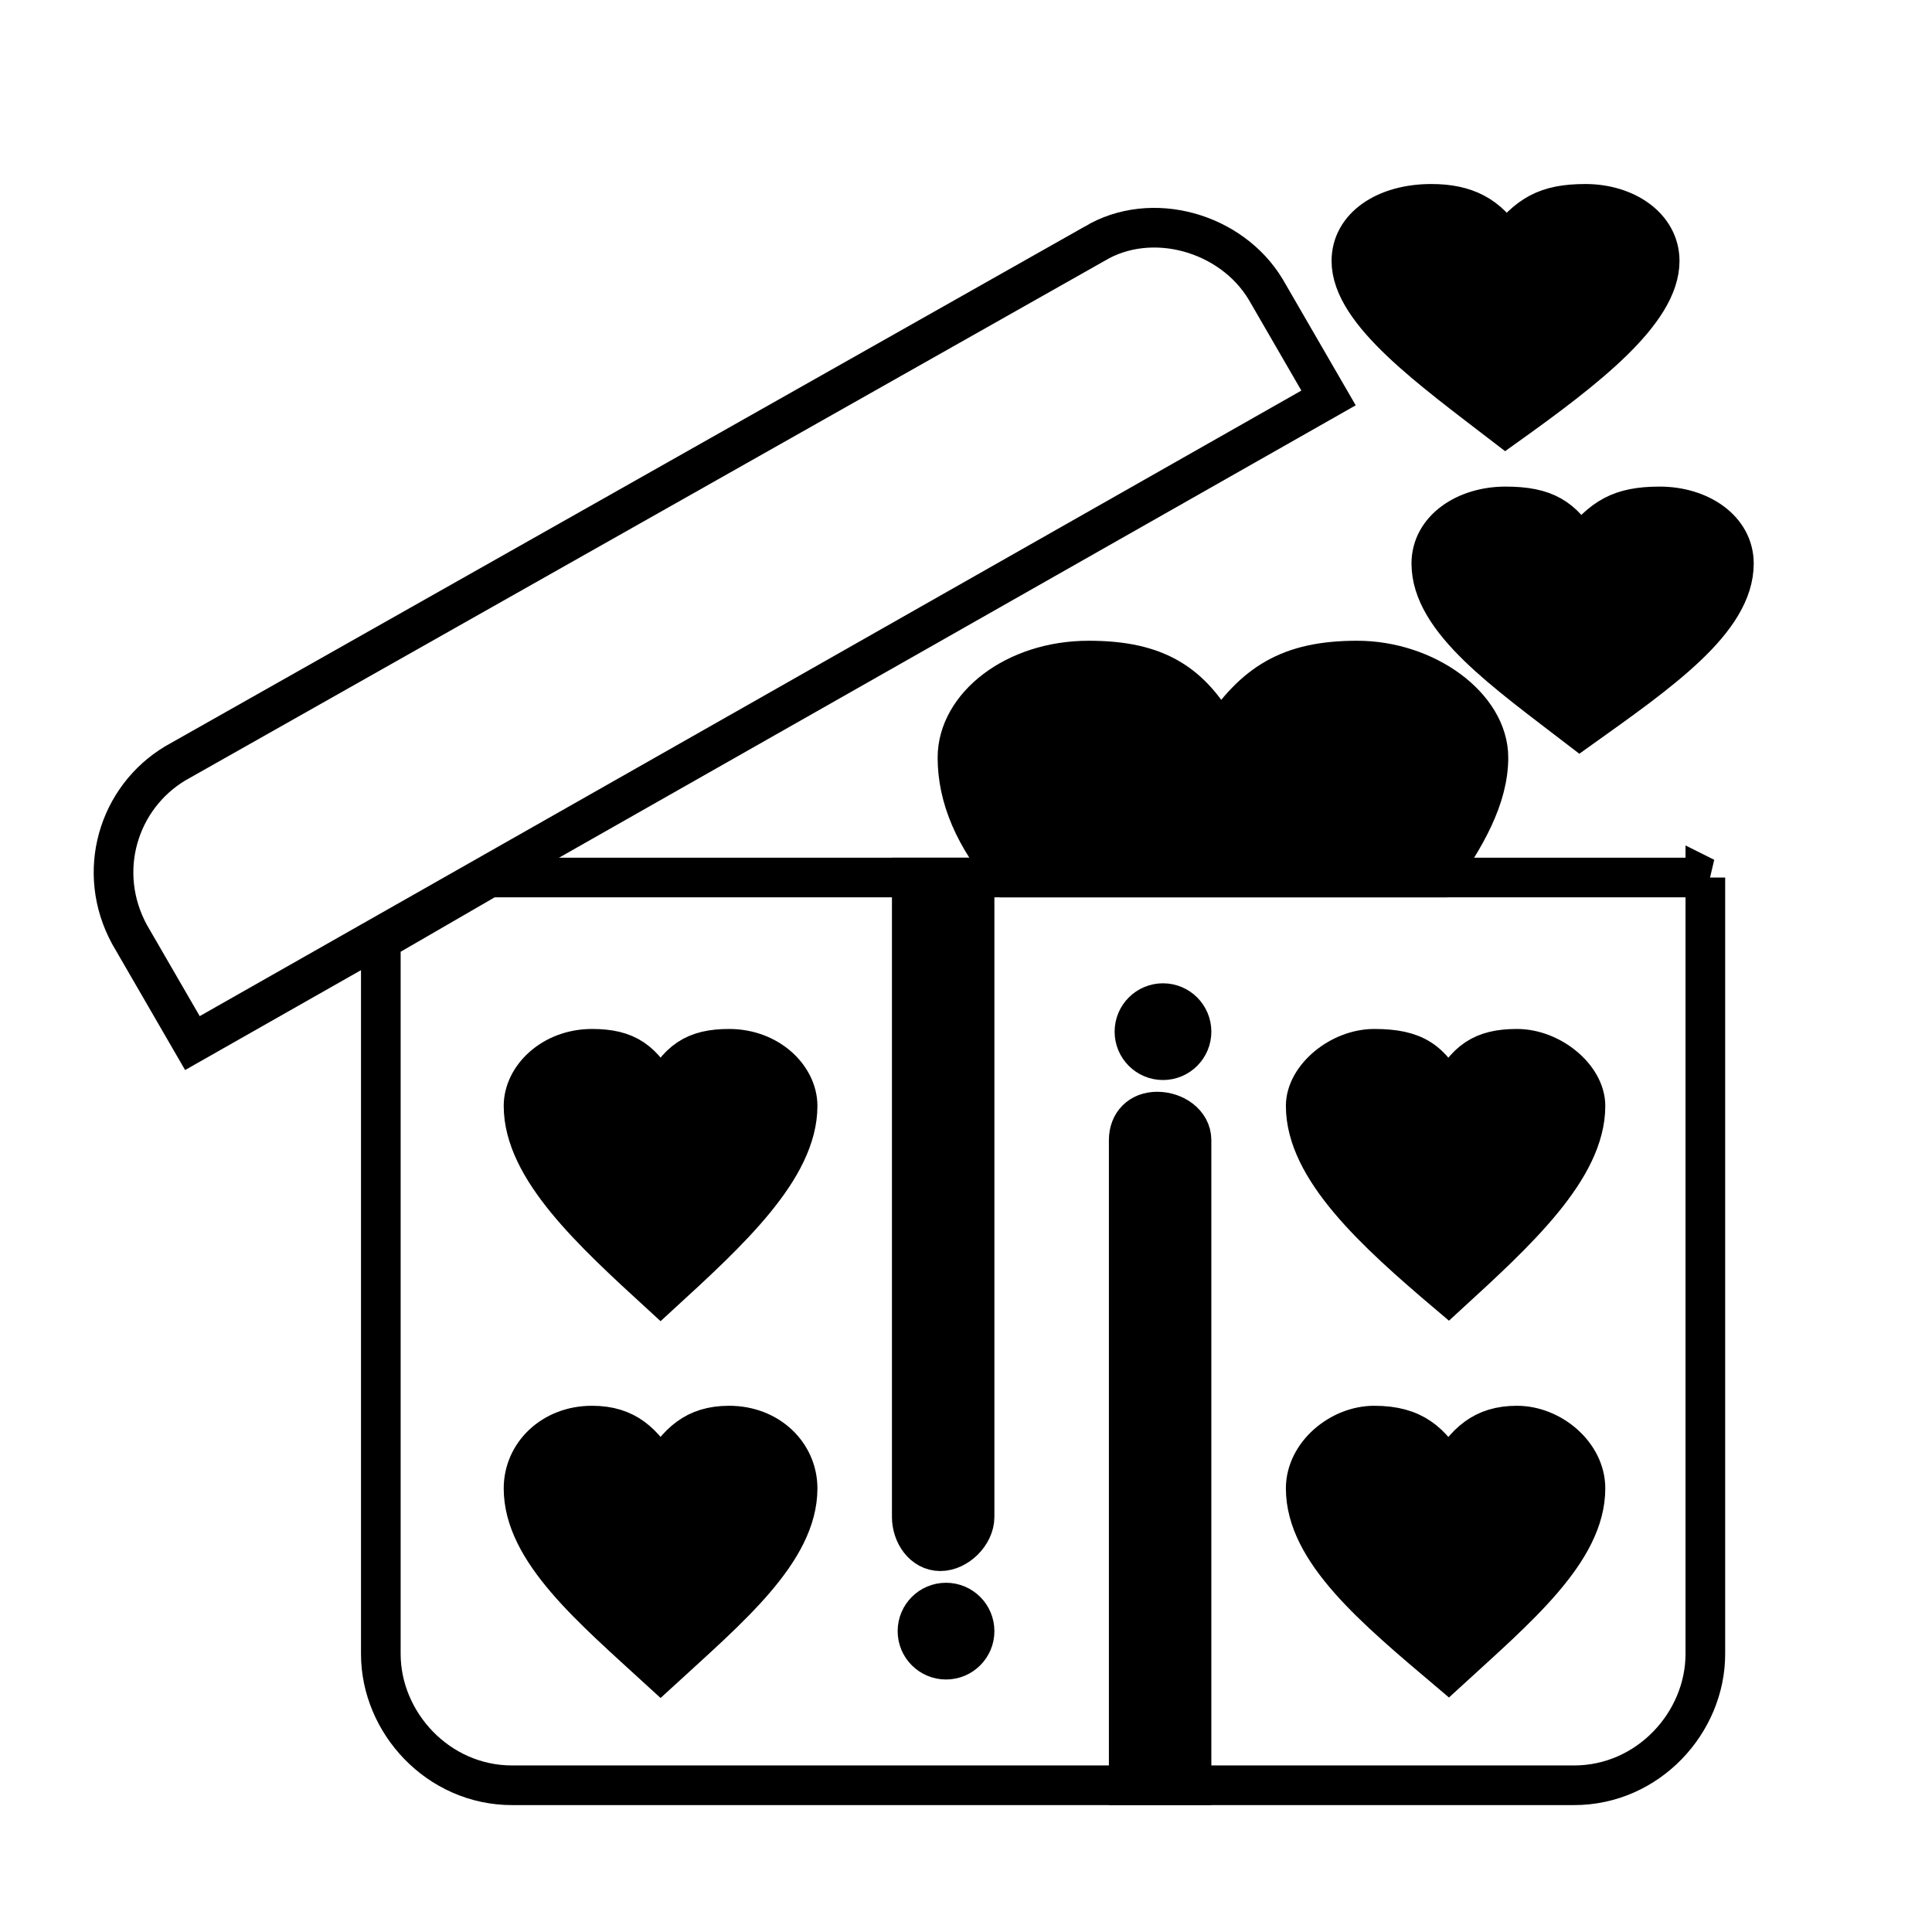 <?xml version="1.0" encoding="UTF-8"?>
<!-- Uploaded to: SVG Repo, www.svgrepo.com, Generator: SVG Repo Mixer Tools -->
<svg width="800px" height="800px" version="1.1" viewBox="144 144 512 512" xmlns="http://www.w3.org/2000/svg">
 <defs>
  <clipPath id="e">
   <path d="m185 317h466.9v334.9h-466.9z"/>
  </clipPath>
  <clipPath id="d">
   <path d="m383 379h137v272.9h-137z"/>
  </clipPath>
  <clipPath id="c">
   <path d="m442 148.09h202v168.91h-202z"/>
  </clipPath>
  <clipPath id="b">
   <path d="m463 218h188.9v179h-188.9z"/>
  </clipPath>
  <clipPath id="a">
   <path d="m148.09 148.09h407.91v331.91h-407.91z"/>
  </clipPath>
 </defs>
 <g clip-path="url(#e)">
  <path transform="matrix(1.513 0 0 1.513 148.09 148.09)" d="m296 151h-213l-19 10.999v125c0 12.001 10 22.999 22.999 22.999h186c13 0 22.999-10.999 22.999-22.999v-136z" fill="none" stroke="#000000" stroke-width="6.945"/>
 </g>
 <g clip-path="url(#d)">
  <path transform="matrix(1.513 0 0 1.513 148.09 148.09)" d="m200 192c-3 0-5.001 2.001-5.001 5.001v113h10.999v-113c0-3-3-5.001-6-5.001z" fill="none" stroke="#000000" stroke-width="6.945"/>
 </g>
 <path transform="matrix(1.513 0 0 1.513 148.09 148.09)" d="m251 255c-3-5.001-6-8.001-13-8.001-6 0-12.001 5.001-12.001 10.999 0 10.999 12.001 21.001 25 32 12.001-10.999 24.001-21.001 24.001-32 0-6-6-10.999-12.001-10.999-6 0-9.001 3-12.001 8.001z" fill="none" stroke="#000000" stroke-width="6.945"/>
 <path transform="matrix(1.513 0 0 1.513 148.09 148.09)" d="m251 189c-3-6-6-8.001-13-8.001-6 0-12.001 5.001-12.001 10 0 10.999 12.001 22 25 32.999 12.001-10.999 24.001-22 24.001-32.999 0-5.001-6-10-12.001-10-6 0-9.001 2.001-12.001 8.001z" fill="none" stroke="#000000" stroke-width="6.945"/>
 <path transform="matrix(1.513 0 0 1.513 148.09 148.09)" d="m206 178c0 2.76-2.239 4.998-4.998 4.998-2.763 0-5.001-2.239-5.001-4.998 0-2.763 2.239-5.001 5.001-5.001 2.76 0 4.998 2.239 4.998 5.001" fill="none" stroke="#000000" stroke-width="6.945"/>
 <g clip-path="url(#c)">
  <path transform="matrix(1.513 0 0 1.513 148.09 148.09)" d="m261 40.001c-3-5.001-7-7-13-7-8.001 0-13.999 3.999-13.999 10 0 9.001 13.999 19 26.999 29 13.999-10 26.999-19.999 26.999-29 0-6-6-10-13-10s-10 2.001-13.999 7z" fill="none" stroke="#000000" stroke-width="6.945"/>
 </g>
 <g clip-path="url(#b)">
  <path transform="matrix(1.513 0 0 1.513 148.09 148.09)" d="m274 93c-3-5.001-6-7-13-7-7 0-13 3.999-13 10 0 10 13 19 26 29 13.999-10 26.999-19 26.999-29 0-6-6-10-13-10s-10 2.001-13.999 7z" fill="none" stroke="#000000" stroke-width="6.945"/>
 </g>
 <path transform="matrix(1.513 0 0 1.513 148.09 148.09)" d="m211 126c-5.001-9.001-10.999-13-22.999-13-13 0-22.999 8.001-22.999 16.999 0 7 3 13.999 9.001 21.001h74.999c5.001-7 9.001-13.999 9.001-21.001 0-9.001-10.999-16.999-22.999-16.999-12.001 0-18.001 3.999-24.001 13z" fill="none" stroke="#000000" stroke-width="6.945"/>
 <g clip-path="url(#a)">
  <path transform="matrix(1.513 0 0 1.513 148.09 148.09)" d="m189 40.001-161 90.999c-10 6-13.999 19-8.001 29.999l10.999 19 199-113-10.999-19c-6-10-19.999-13.999-29.999-8.001z" fill="none" stroke="#000000" stroke-width="6.945"/>
 </g>
 <path transform="matrix(1.513 0 0 1.513 148.09 148.09)" d="m162 269c-3 0-5.001-3-5.001-6v-112h10.999v112c0 3-3 6-6 6z" fill="none" stroke="#000000" stroke-width="6.945"/>
 <path transform="matrix(1.513 0 0 1.513 148.09 148.09)" d="m168 283c0 2.76-2.239 4.998-5.001 4.998-2.763 0-5.001-2.239-5.001-4.998 0-2.763 2.239-5.001 5.001-5.001 2.763 0 5.001 2.239 5.001 5.001" fill="none" stroke="#000000" stroke-width="6.945"/>
 <path transform="matrix(1.513 0 0 1.513 148.09 148.09)" d="m113 255c-3-5.001-6-8.001-12.001-8.001-7 0-12.001 5.001-12.001 10.999 0 10.999 12.001 21.001 24.001 32 12.001-10.999 24.001-21.001 24.001-32 0-6-5.001-10.999-12.001-10.999-6 0-9.001 3-12.001 8.001z" fill="none" stroke="#000000" stroke-width="6.945"/>
 <path transform="matrix(1.513 0 0 1.513 148.09 148.09)" d="m113 189c-3-6-6-8.001-12.001-8.001-7 0-12.001 5.001-12.001 10 0 10.999 12.001 22 24.001 32.999 12.001-10.999 24.001-22 24.001-32.999 0-5.001-5.001-10-12.001-10-6 0-9.001 2.001-12.001 8.001z" fill="none" stroke="#000000" stroke-width="6.945"/>
 <path d="m337.21 521.79c-9.078 0-13.617 4.539-18.156 12.105-4.539-7.566-9.078-12.105-18.156-12.105-10.59 0-18.156 7.566-18.156 16.641 0 16.641 18.156 31.773 36.312 48.414 18.156-16.641 36.312-31.773 36.312-48.414 0-9.078-7.566-16.641-18.156-16.641z" fill-rule="evenodd"/>
 <path d="m319.05 486.99c18.156-16.641 36.312-33.285 36.312-49.926 0-7.566-7.566-15.129-18.156-15.129-9.078 0-13.617 3.027-18.156 12.105-4.539-9.078-9.078-12.105-18.156-12.105-10.59 0-18.156 7.566-18.156 15.129 0 16.641 18.156 33.285 36.312 49.926z" fill-rule="evenodd"/>
 <path d="m385.62 376.55v169.45c0 4.539 3.027 9.078 7.566 9.078 4.539 0 9.078-4.539 9.078-9.078v-169.45z" fill-rule="evenodd"/>
 <path d="m394.7 568.69c-4.539 0-7.566 3.027-7.566 7.566 0 4.539 3.027 7.566 7.566 7.566s7.566-3.027 7.566-7.566c0-4.539-3.027-7.566-7.566-7.566z" fill-rule="evenodd"/>
 <path d="m443.12 446.14v170.96h16.641v-170.96c0-4.539-4.539-7.566-9.078-7.566-4.539 0-7.566 3.027-7.566 7.566z" fill-rule="evenodd"/>
 <path d="m452.2 424.96c4.539 0 7.566-4.539 7.566-7.566 0-4.539-3.027-7.566-7.566-7.566-4.539 0-7.566 3.027-7.566 7.566 0 3.027 3.027 7.566 7.566 7.566z" fill-rule="evenodd"/>
 <path d="m508.18 421.94c-9.078 0-18.156 7.566-18.156 15.129 0 16.641 18.156 33.285 37.824 49.926 18.156-16.641 36.312-33.285 36.312-49.926 0-7.566-9.078-15.129-18.156-15.129s-13.617 3.027-18.156 12.105c-4.539-9.078-9.078-12.105-19.668-12.105z" fill-rule="evenodd"/>
 <path d="m546 521.79c-9.078 0-13.617 4.539-18.156 12.105-4.539-7.566-9.078-12.105-19.668-12.105-9.078 0-18.156 7.566-18.156 16.641 0 16.641 18.156 31.773 37.824 48.414 18.156-16.641 36.312-31.773 36.312-48.414 0-9.078-9.078-16.641-18.156-16.641z" fill-rule="evenodd"/>
 <path d="m411.34 376.55h113.47c7.566-10.59 13.617-21.18 13.617-31.773 0-13.617-16.641-25.719-34.797-25.719s-27.234 6.051-36.312 19.668c-7.566-13.617-16.641-19.668-34.797-19.668-19.668 0-34.797 12.105-34.797 25.719 0 10.59 4.539 21.18 13.617 31.773z" fill-rule="evenodd"/>
 <path d="m523.3 293.34c0 15.129 19.668 28.746 39.336 43.875 21.18-15.129 40.848-28.746 40.848-43.875 0-9.078-9.078-15.129-19.668-15.129-10.59 0-15.129 3.027-21.18 10.59-4.539-7.566-9.078-10.59-19.668-10.59s-19.668 6.051-19.668 15.129z" fill-rule="evenodd"/>
 <path d="m542.97 257.03c21.18-15.129 40.848-30.258 40.848-43.875 0-9.078-9.078-15.129-19.668-15.129s-15.129 3.027-21.18 10.59c-4.539-7.566-10.59-10.59-19.668-10.59-12.105 0-21.18 6.051-21.18 15.129 0 13.617 21.18 28.746 40.848 43.875z" fill-rule="evenodd"/>
</svg>